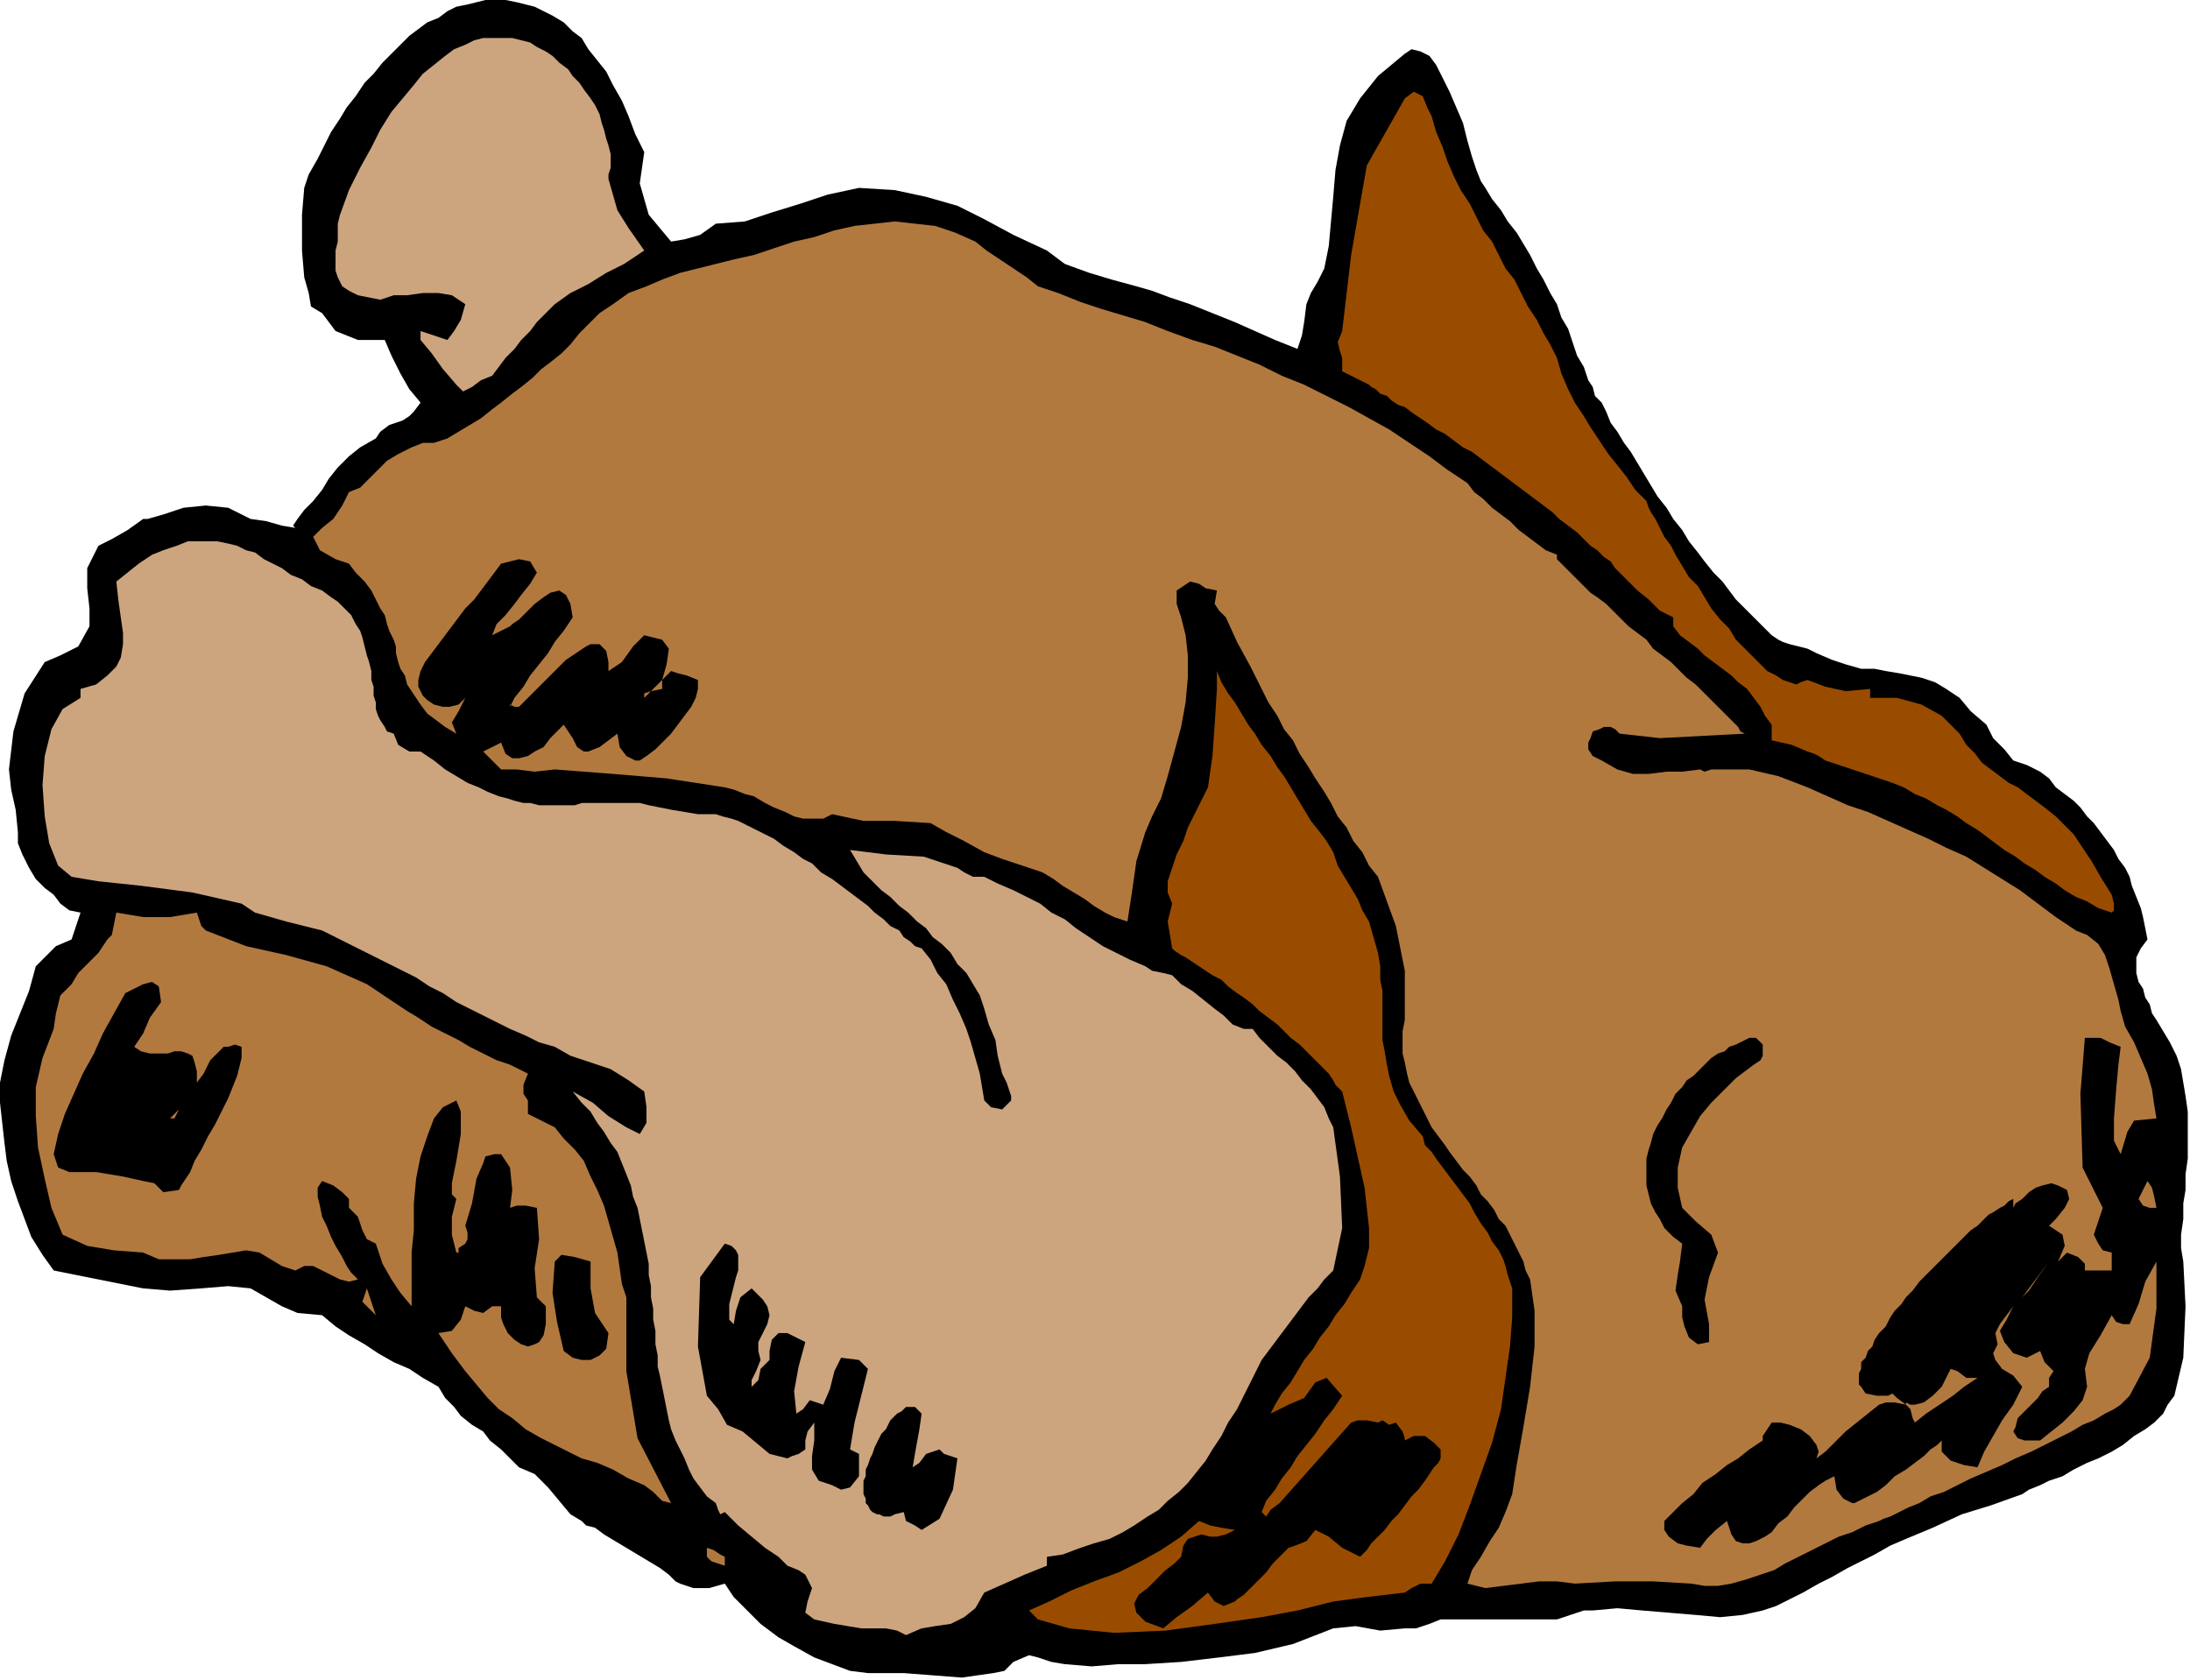 <?xml version="1.0" encoding="UTF-8" standalone="no"?>
<svg
   xmlns:dc="http://purl.org/dc/elements/1.1/"
   xmlns:cc="http://creativecommons.org/ns#"
   xmlns:rdf="http://www.w3.org/1999/02/22-rdf-syntax-ns#"
   xmlns:svg="http://www.w3.org/2000/svg"
   xmlns="http://www.w3.org/2000/svg"
   xmlns:sodipodi="http://sodipodi.sourceforge.net/DTD/sodipodi-0.dtd"
   xmlns:inkscape="http://www.inkscape.org/namespaces/inkscape"
   version="1.0"
   width="165.777mm"
   height="127.169mm"
   id="svg41"
   sodipodi:docname="OBSSG491.WMF">
  <sodipodi:namedview
     pagecolor="#ffffff"
     bordercolor="#666666"
     borderopacity="1"
     objecttolerance="10"
     gridtolerance="10"
     guidetolerance="10"
     inkscape:pageopacity="0"
     inkscape:pageshadow="2"
     inkscape:window-width="640"
     inkscape:window-height="480"
     id="namedview43" />
  <defs
     id="defs3">
    <pattern
       id="WMFhbasepattern"
       patternUnits="userSpaceOnUse"
       width="6"
       height="6"
       x="0"
       y="0" />
  </defs>
  <path
     style="fill:#000000;fill-rule:evenodd;fill-opacity:1;stroke:none;"
     d="  M 184.32,43.52   L 183.04,52.48   L 185.6,61.44   L 192,69.12   L 192,69.12   L 195.84,68.48   L 200.32,67.2   L 204.8,64   L 204.8,64   L 213.12,63.36   L 220.8,60.8   L 229.12,58.24   L 236.8,55.68   L 245.76,53.76   L 245.76,53.76   L 256,54.4   L 264.96,56.32   L 273.92,58.88   L 281.6,62.72   L 289.92,67.2   L 299.52,71.68   L 299.52,71.68   L 304.64,75.52   L 311.68,78.08   L 318.08,80   L 325.12,81.92   L 325.12,81.92   L 329.6,83.2   L 334.72,85.12   L 340.48,87.04   L 340.48,87.04   L 346.88,89.6   L 353.28,92.16   L 359.04,94.72   L 364.8,97.28   L 371.2,99.84   L 371.2,99.84   L 372.48,96   L 373.12,92.16   L 373.76,87.04   L 373.76,87.04   L 375.04,83.84   L 376.96,80.64   L 378.88,76.8   L 378.88,76.8   L 380.16,70.4   L 380.8,63.36   L 381.44,56.32   L 382.08,48.64   L 383.36,41.6   L 385.28,34.56   L 389.12,28.16   L 394.24,21.76   L 401.92,15.36   L 401.92,15.36   L 403.84,14.08   L 406.4,14.72   L 408.96,16   L 410.88,18.56   L 412.8,22.4   L 414.72,26.24   L 416.64,30.72   L 418.56,35.2   L 419.84,40.32   L 421.12,44.8   L 422.4,48.64   L 423.68,51.84   L 424.96,53.76   L 424.96,53.76   L 426.88,56.96   L 429.44,60.16   L 431.36,63.36   L 433.92,66.56   L 435.84,69.76   L 437.76,72.96   L 439.68,76.8   L 441.6,80   L 443.52,83.84   L 445.44,87.04   L 446.72,90.88   L 448.64,94.08   L 449.92,97.92   L 451.2,101.76   L 453.12,104.96   L 453.12,104.96   L 453.76,106.88   L 454.4,108.8   L 455.68,110.72   L 456.32,113.28   L 458.24,115.2   L 459.52,117.76   L 460.8,120.96   L 462.72,123.52   L 464.64,126.72   L 466.56,129.28   L 468.48,132.48   L 470.4,135.68   L 472.32,138.88   L 474.24,142.08   L 476.8,145.28   L 478.72,148.48   L 481.28,151.68   L 483.2,154.88   L 485.76,158.08   L 487.68,160.64   L 490.24,163.84   L 492.8,166.4   L 494.72,168.96   L 496.64,171.52   L 499.2,174.08   L 501.12,176   L 503.04,177.92   L 504.96,179.84   L 506.88,181.76   L 508.8,183.04   L 510.08,183.68   L 512,184.32   L 512,184.32   L 514.56,184.96   L 517.12,185.6   L 519.68,186.88   L 519.68,186.88   L 524.16,188.8   L 528,190.08   L 532.48,191.36   L 536.32,191.36   L 539.52,192   L 543.36,192.64   L 546.56,193.28   L 549.76,193.92   L 553.6,195.2   L 556.8,197.12   L 560.64,199.68   L 563.84,203.52   L 568.32,207.36   L 568.32,207.36   L 570.24,211.2   L 573.44,214.4   L 576,217.6   L 576,217.6   L 579.84,218.88   L 583.68,220.8   L 586.24,222.72   L 586.24,222.72   L 588.16,225.28   L 590.72,227.2   L 593.28,229.12   L 595.2,231.04   L 597.12,233.6   L 599.04,235.52   L 600.96,238.08   L 602.88,240.64   L 604.8,243.2   L 606.08,245.76   L 608,248.32   L 609.28,250.88   L 609.92,253.44   L 611.2,256.64   L 612.48,259.84   L 613.12,262.4   L 613.76,265.6   L 614.4,268.8   L 614.4,268.8   L 612.48,271.36   L 611.2,273.92   L 611.2,275.84   L 611.2,278.4   L 611.84,280.96   L 613.12,282.88   L 613.76,285.44   L 615.04,287.36   L 615.68,289.92   L 616.96,291.84   L 616.96,291.84   L 618.88,295.04   L 620.8,298.24   L 622.72,302.08   L 624,305.92   L 624.64,309.76   L 625.28,313.6   L 625.92,318.08   L 625.92,322.56   L 625.92,327.04   L 625.92,331.52   L 625.28,336   L 625.28,340.48   L 624.64,344.32   L 624.64,348.8   L 624,353.28   L 624,357.12   L 624.64,360.96   L 624.64,360.96   L 625.28,373.76   L 624.64,388.48   L 622.08,399.36   L 622.08,399.36   L 620.16,401.92   L 618.88,404.48   L 616.32,407.04   L 613.76,408.96   L 610.56,410.88   L 607.36,413.44   L 604.16,415.36   L 600.32,417.28   L 597.12,418.56   L 593.28,420.48   L 590.08,422.4   L 586.24,423.68   L 583.68,424.96   L 580.48,426.24   L 578.56,427.52   L 578.56,427.52   L 569.6,430.72   L 561.28,433.28   L 552.96,437.12   L 545.28,440.32   L 545.28,440.32   L 540.8,442.24   L 536.32,444.8   L 532.48,446.72   L 528.64,448.64   L 524.16,451.2   L 520.32,453.12   L 515.84,455.68   L 512,457.6   L 508.16,459.52   L 504.32,460.8   L 504.32,460.8   L 498.56,462.08   L 492.16,462.72   L 485.12,462.08   L 477.44,461.44   L 469.76,460.8   L 462.72,460.16   L 455.68,460.8   L 455.68,460.8   L 453.12,460.8   L 449.28,462.08   L 445.44,463.36   L 445.44,463.36   L 434.56,463.36   L 423.68,463.36   L 412.16,463.36   L 412.16,463.36   L 408.96,464.64   L 405.12,465.92   L 401.92,465.92   L 401.92,465.92   L 394.88,466.56   L 387.84,465.28   L 381.44,465.92   L 381.44,465.92   L 369.92,470.4   L 359.04,472.96   L 348.8,474.24   L 337.92,475.52   L 327.68,476.16   L 327.68,476.16   L 320,476.16   L 312.32,476.8   L 304.64,476.16   L 304.64,476.16   L 300.8,475.52   L 296.96,474.24   L 294.4,473.6   L 294.4,473.6   L 289.92,475.52   L 287.36,478.08   L 284.16,478.72   L 284.16,478.72   L 275.2,480   L 266.88,479.36   L 258.56,478.72   L 258.56,478.72   L 257.28,478.72   L 255.36,478.72   L 253.44,478.72   L 253.44,478.72   L 248.32,478.72   L 243.2,478.08   L 238.08,476.16   L 232.96,474.24   L 227.2,471.04   L 222.72,468.48   L 217.6,464.64   L 213.76,460.8   L 209.92,456.96   L 207.36,453.12   L 207.36,453.12   L 202.88,454.4   L 198.4,454.4   L 194.56,453.12   L 194.56,453.12   L 193.28,452.48   L 191.36,450.56   L 188.8,448.64   L 185.6,446.72   L 182.4,444.8   L 179.2,442.88   L 176,440.96   L 172.8,439.04   L 170.24,437.12   L 167.68,436.48   L 166.4,435.2   L 166.4,435.2   L 163.2,433.28   L 160,429.44   L 156.8,425.6   L 152.96,421.76   L 148.48,419.84   L 148.48,419.84   L 145.92,417.28   L 143.36,414.72   L 140.16,412.16   L 138.24,409.6   L 138.24,409.6   L 135.04,407.68   L 131.84,405.12   L 129.92,402.56   L 127.36,400   L 125.44,396.8   L 125.44,396.8   L 120.96,394.24   L 117.12,391.68   L 112.64,389.76   L 108.16,387.2   L 104.32,384.64   L 99.84,382.08   L 96,379.52   L 92.16,376.32   L 92.16,376.32   L 85.12,375.68   L 80.64,373.76   L 76.16,371.2   L 71.68,368.64   L 71.68,368.64   L 65.28,368   L 57.6,368.64   L 48.64,369.28   L 40.96,368.64   L 40.96,368.64   L 15.36,363.52   L 12.16,359.04   L 8.96,353.92   L 7.04,348.8   L 5.12,343.68   L 3.2,337.92   L 1.92,332.16   L 1.28,327.04   L 0.64,321.28   L 0,315.52   L 0,309.76   L 0,309.76   L 1.28,303.36   L 3.2,296.32   L 5.76,289.92   L 8.32,283.52   L 10.24,276.48   L 10.24,276.48   L 12.8,273.92   L 16,270.72   L 20.48,268.8   L 20.48,268.8   L 23.04,261.12   L 19.84,260.48   L 17.28,258.56   L 15.36,256   L 15.36,256   L 12.8,254.08   L 10.24,251.52   L 8.32,248.32   L 6.4,244.48   L 5.12,241.28   L 5.12,238.08   L 5.12,238.08   L 4.48,231.68   L 3.2,225.92   L 2.56,220.16   L 2.56,220.16   L 3.84,209.28   L 7.04,198.4   L 12.8,189.44   L 12.8,189.44   L 17.28,187.52   L 22.4,184.96   L 25.6,179.2   L 25.6,179.2   L 25.6,174.08   L 24.96,168.32   L 24.96,162.56   L 28.16,156.16   L 28.16,156.16   L 32,154.24   L 36.48,151.68   L 40.96,148.48   L 40.96,148.48   L 42.24,148.48   L 46.72,147.2   L 52.48,145.28   L 58.88,144.64   L 65.28,145.28   L 71.68,148.48   L 71.68,148.48   L 76.16,149.12   L 80.64,150.4   L 84.48,151.04   L 84.48,151.04   L 83.84,150.4   L 85.12,148.48   L 87.04,145.92   L 87.04,145.92   L 89.6,143.36   L 92.16,140.16   L 94.08,136.96   L 96.64,133.76   L 99.84,130.56   L 103.04,128   L 107.52,125.44   L 107.52,125.44   L 108.8,123.52   L 111.36,121.6   L 115.2,120.32   L 115.2,120.32   L 117.12,119.04   L 118.4,117.76   L 120.32,115.2   L 120.32,115.2   L 117.12,111.36   L 114.56,106.88   L 112,101.76   L 110.08,97.28   L 110.08,97.28   L 102.4,97.28   L 96,94.72   L 92.16,89.6   L 92.16,89.6   L 88.96,87.68   L 88.32,83.84   L 87.04,79.36   L 87.04,79.36   L 86.4,71.68   L 86.4,61.44   L 87.04,53.76   L 87.04,53.76   L 88.32,49.92   L 90.88,45.44   L 92.8,41.6   L 94.72,37.76   L 97.28,33.92   L 99.2,30.72   L 101.76,27.52   L 104.32,23.68   L 106.88,21.12   L 109.44,17.92   L 112,15.36   L 114.56,12.8   L 117.12,10.24   L 119.68,8.32   L 122.24,6.4   L 125.44,5.12   L 128,3.2   L 130.56,1.92   L 133.76,1.28   L 136.32,0.64   L 138.88,0   L 142.08,0   L 144.64,0   L 147.84,0.64   L 150.4,1.28   L 152.96,1.92   L 155.52,3.2   L 158.08,4.48   L 161.28,6.4   L 163.84,8.96   L 166.4,10.88   L 168.32,14.08   L 170.88,17.28   L 173.44,20.48   L 175.36,24.32   L 177.92,28.8   L 179.84,33.28   L 181.76,38.4   L 184.32,43.52  z "
     id="path5" />
  <path
     style="fill:#cca57f;fill-rule:evenodd;fill-opacity:1;stroke:none;"
     d="  M 174.08,51.2   L 176.64,60.16   L 179.84,65.28   L 184.32,71.68   L 184.32,71.68   L 178.56,75.52   L 173.44,78.08   L 168.32,81.28   L 163.2,83.84   L 158.72,87.04   L 158.72,87.04   L 156.16,89.6   L 153.6,92.16   L 151.68,94.72   L 149.12,97.28   L 147.2,99.84   L 144.64,102.4   L 142.72,104.96   L 140.8,107.52   L 140.8,107.52   L 137.6,108.8   L 135.04,110.72   L 132.48,112   L 130.56,110.08   L 130.56,110.08   L 126.72,105.6   L 123.52,101.12   L 120.32,97.28   L 120.32,97.28   L 120.32,94.72   L 128,97.28   L 129.92,94.72   L 131.84,91.52   L 133.12,87.04   L 133.12,87.04   L 129.28,84.48   L 125.44,83.84   L 120.96,83.84   L 116.48,84.48   L 112.64,84.48   L 112.64,84.48   L 108.8,85.76   L 105.6,85.12   L 102.4,84.48   L 102.4,84.48   L 99.84,83.2   L 97.92,81.92   L 96.64,79.36   L 96,77.44   L 96,74.88   L 96,71.68   L 96.64,69.12   L 96.64,66.56   L 96.64,64   L 97.28,61.44   L 97.28,61.44   L 99.84,54.4   L 103.04,48   L 106.24,42.24   L 108.8,37.12   L 112,32   L 115.2,28.16   L 118.4,24.32   L 120.96,21.12   L 124.16,18.56   L 127.36,16   L 129.92,14.08   L 133.12,12.8   L 135.68,11.52   L 138.24,10.88   L 141.44,10.88   L 144,10.88   L 146.56,10.88   L 149.12,11.52   L 151.68,12.16   L 153.6,13.44   L 156.16,14.72   L 158.08,16   L 160,17.92   L 162.56,19.84   L 163.84,21.76   L 165.76,23.68   L 167.04,25.6   L 168.96,28.16   L 170.24,30.08   L 171.52,32.64   L 172.16,35.2   L 172.8,37.12   L 173.44,39.68   L 174.08,41.6   L 174.72,44.16   L 174.72,46.08   L 174.72,48   L 174.08,49.92   L 174.08,51.2  z "
     id="path7" />
  <path
     style="fill:#994c00;fill-rule:evenodd;fill-opacity:1;stroke:none;"
     d="  M 517.12,194.56   L 522.24,196.48   L 528,197.76   L 535.04,197.12   L 535.04,197.12   L 535.04,199.68   L 542.72,199.68   L 549.76,201.6   L 555.52,204.8   L 560.64,209.92   L 560.64,209.92   L 562.56,213.12   L 565.12,215.68   L 567.04,218.24   L 569.6,220.16   L 572.16,222.08   L 574.72,224   L 577.28,225.28   L 579.84,227.2   L 582.4,229.12   L 584.96,231.04   L 588.16,233.6   L 590.72,236.16   L 593.28,238.72   L 595.84,242.56   L 598.4,246.4   L 600.96,250.88   L 604.16,256   L 604.16,256   L 604.8,258.56   L 604.8,260.48   L 604.16,261.12   L 604.16,261.12   L 600.32,259.84   L 597.12,257.92   L 593.92,256.64   L 590.72,254.72   L 588.16,252.8   L 584.96,250.88   L 582.4,248.96   L 579.2,247.04   L 576.64,245.12   L 573.44,243.2   L 570.88,241.28   L 568.32,239.36   L 565.76,237.44   L 562.56,235.52   L 560,233.6   L 556.8,231.68   L 554.24,230.4   L 551.04,228.48   L 547.84,227.2   L 544.64,225.28   L 541.44,224   L 537.6,222.72   L 533.76,221.44   L 529.92,220.16   L 526.08,218.88   L 522.24,217.6   L 522.24,217.6   L 520.32,216.32   L 519.04,215.68   L 517.12,215.04   L 517.12,215.04   L 512.64,213.12   L 506.88,211.84   L 506.88,207.36   L 506.88,207.36   L 504.96,204.8   L 503.68,202.24   L 501.76,199.68   L 499.84,197.12   L 497.28,195.2   L 495.36,193.28   L 492.8,191.36   L 490.24,189.44   L 487.68,187.52   L 485.76,185.6   L 483.2,183.68   L 480.64,181.76   L 478.72,179.2   L 478.72,179.2   L 478.72,176.64   L 474.88,174.72   L 471.68,171.52   L 468.48,168.96   L 468.48,168.96   L 467.84,168.32   L 467.2,167.68   L 465.92,166.4   L 464.64,165.12   L 463.36,163.84   L 462.08,162.56   L 460.8,160.64   L 458.88,159.36   L 456.96,157.44   L 455.04,156.16   L 453.12,154.24   L 451.2,152.32   L 448.64,150.4   L 446.08,148.48   L 444.16,146.56   L 441.6,144.64   L 439.04,142.72   L 436.48,140.8   L 433.92,138.88   L 431.36,136.96   L 428.8,135.04   L 426.24,133.12   L 423.68,131.2   L 421.12,129.28   L 418.56,128   L 416,126.08   L 413.44,124.16   L 410.88,122.88   L 408.32,120.96   L 406.4,119.68   L 404.48,118.4   L 401.92,116.48   L 400,115.84   L 398.08,114.56   L 396.8,113.28   L 394.88,112.64   L 393.6,111.36   L 392.32,110.72   L 391.68,110.08   L 391.68,110.08   L 387.84,108.16   L 384,106.24   L 384,102.4   L 384,102.4   L 383.36,100.48   L 382.72,97.92   L 384,94.72   L 384,94.72   L 386.56,72.96   L 391.04,47.36   L 401.92,28.16   L 401.92,28.16   L 404.48,26.24   L 407.04,27.52   L 408.32,30.72   L 409.6,33.28   L 409.6,33.28   L 410.88,37.76   L 412.8,42.24   L 414.08,46.08   L 416,50.56   L 417.92,54.4   L 420.48,58.24   L 422.4,62.08   L 424.32,65.92   L 426.88,69.12   L 428.8,72.96   L 430.72,76.8   L 433.28,80   L 435.2,83.84   L 437.12,87.68   L 439.68,91.52   L 441.6,95.36   L 443.52,98.56   L 445.44,102.4   L 445.44,102.4   L 446.72,106.88   L 448.64,111.36   L 450.56,115.2   L 453.12,119.04   L 455.04,122.24   L 457.6,126.08   L 460.16,129.92   L 462.72,133.12   L 465.28,136.32   L 467.84,140.16   L 471.04,143.36   L 471.04,143.36   L 471.68,145.28   L 472.32,146.56   L 473.6,148.48   L 474.88,151.04   L 476.16,153.6   L 478.08,156.16   L 479.36,158.72   L 481.28,161.92   L 483.2,165.12   L 485.76,167.68   L 487.68,170.88   L 489.6,174.08   L 492.16,177.28   L 494.72,179.84   L 496.64,183.04   L 499.2,185.6   L 501.12,187.52   L 503.68,190.08   L 505.6,192   L 508.16,193.28   L 510.08,194.56   L 512,195.2   L 513.92,195.84   L 515.2,195.2   L 517.12,194.56  z "
     id="path9" />
  <path
     style="fill:#b2793f;fill-rule:evenodd;fill-opacity:1;stroke:none;"
     d="  M 296.96,81.92   L 302.72,83.84   L 309.12,86.4   L 314.88,88.32   L 321.28,90.24   L 327.68,92.16   L 334.08,94.72   L 341.12,97.28   L 347.52,99.2   L 353.92,101.76   L 360.32,104.32   L 366.72,107.52   L 373.12,110.08   L 379.52,113.28   L 385.92,116.48   L 391.68,119.68   L 397.44,122.88   L 403.2,126.72   L 408.96,130.56   L 414.08,134.4   L 419.84,138.24   L 419.84,138.24   L 421.76,140.8   L 424.32,142.72   L 426.88,145.28   L 429.44,147.2   L 432,149.12   L 434.56,151.68   L 437.12,153.6   L 439.68,155.52   L 442.24,157.44   L 445.44,158.72   L 445.44,158.72   L 445.44,160   L 446.08,160.64   L 447.36,161.92   L 448.64,163.2   L 449.92,164.48   L 451.2,165.76   L 453.12,167.68   L 455.04,169.6   L 456.96,170.88   L 459.52,172.8   L 461.44,174.72   L 464,177.28   L 465.92,179.2   L 468.48,181.12   L 471.04,183.04   L 472.96,185.6   L 475.52,187.52   L 478.08,189.44   L 480.64,192   L 482.56,193.92   L 485.12,195.84   L 487.04,197.76   L 488.96,199.68   L 490.88,201.6   L 492.8,203.52   L 494.08,204.8   L 496,206.72   L 497.28,208   L 497.92,209.28   L 499.2,209.92   L 499.2,209.92   L 487.04,210.56   L 474.88,211.2   L 463.36,209.92   L 463.36,209.92   L 462.08,208.64   L 460.8,208   L 458.88,208   L 457.6,208.64   L 455.68,209.28   L 455.04,211.2   L 454.4,212.48   L 454.4,214.4   L 455.68,216.32   L 458.24,217.6   L 458.24,217.6   L 462.72,220.16   L 467.2,221.44   L 471.68,221.44   L 476.8,220.8   L 481.28,220.8   L 486.4,220.16   L 486.4,220.16   L 487.68,220.8   L 489.6,220.16   L 491.52,220.16   L 491.52,220.16   L 500.48,220.16   L 508.8,222.08   L 517.12,225.28   L 517.12,225.28   L 522.88,227.84   L 528.64,230.4   L 534.4,232.32   L 540.16,234.88   L 545.92,237.44   L 551.68,240   L 556.8,242.56   L 562.56,245.12   L 567.68,248.32   L 572.8,251.52   L 577.92,254.72   L 583.04,258.56   L 588.16,262.4   L 593.92,266.24   L 593.92,266.24   L 597.12,267.52   L 600.32,270.08   L 602.24,273.28   L 603.52,277.12   L 604.8,281.6   L 606.08,286.08   L 606.72,289.28   L 606.72,289.28   L 608,293.76   L 610.56,298.24   L 612.48,302.72   L 614.4,307.2   L 615.68,311.68   L 616.32,316.16   L 616.96,320   L 616.96,320   L 610.56,320.64   L 608.64,323.84   L 606.72,330.24   L 606.72,330.24   L 604.8,326.4   L 604.8,320   L 605.44,311.68   L 606.08,304.64   L 606.72,299.52   L 606.72,299.52   L 603.52,298.24   L 600.96,296.96   L 599.04,296.96   L 599.04,296.96   L 596.48,296.96   L 595.2,312.96   L 595.84,334.08   L 601.6,345.6   L 601.6,345.6   L 599.04,353.28   L 600.32,355.84   L 601.6,357.76   L 604.16,358.4   L 604.16,358.4   L 604.16,363.52   L 596.48,363.52   L 596.48,361.6   L 594.56,359.68   L 591.36,358.4   L 591.36,358.4   L 588.8,360.96   L 590.72,356.48   L 590.08,353.28   L 586.24,350.72   L 586.24,350.72   L 588.16,348.8   L 590.72,345.6   L 592,343.04   L 591.36,340.48   L 591.36,340.48   L 588.8,339.2   L 586.88,338.56   L 584.32,339.2   L 582.4,339.84   L 580.48,341.12   L 578.56,343.04   L 576.64,344.32   L 576,345.6   L 576,345.6   L 576,343.04   L 574.72,343.68   L 573.44,344.96   L 572.16,345.6   L 570.24,346.88   L 568.96,347.52   L 567.68,348.8   L 565.76,350.72   L 563.84,352   L 561.92,353.92   L 560.64,355.2   L 558.72,357.12   L 556.8,359.04   L 554.88,360.96   L 552.96,362.88   L 551.04,364.8   L 549.12,366.72   L 547.2,369.28   L 545.28,371.2   L 544,373.12   L 542.08,375.04   L 540.8,376.96   L 539.52,379.52   L 537.6,381.44   L 536.32,383.36   L 535.68,385.28   L 534.4,386.56   L 533.76,388.48   L 532.48,389.76   L 532.48,391.68   L 531.84,392.96   L 531.84,394.24   L 531.84,395.52   L 531.84,396.16   L 532.48,396.8   L 532.48,396.8   L 533.76,398.72   L 536.96,399.36   L 540.16,399.36   L 540.16,399.36   L 541.44,398.72   L 542.72,400   L 545.28,401.92   L 545.28,401.92   L 542.08,401.28   L 539.52,401.28   L 537.6,401.92   L 537.6,401.92   L 534.4,404.48   L 531.2,407.04   L 528,409.6   L 525.44,412.16   L 522.24,415.36   L 519.68,417.28   L 519.68,417.28   L 520.32,415.36   L 519.68,413.44   L 517.76,410.88   L 515.2,408.96   L 512,407.68   L 509.44,407.04   L 506.88,407.04   L 506.88,407.04   L 505.6,408.96   L 504.32,410.88   L 504.32,412.16   L 504.32,412.16   L 500.48,414.72   L 497.28,417.28   L 494.08,419.2   L 490.88,421.76   L 487.04,424.32   L 484.48,427.52   L 481.28,430.08   L 478.72,432.64   L 478.72,432.64   L 476.16,435.2   L 476.16,437.76   L 477.44,439.68   L 480,441.6   L 482.56,442.24   L 486.4,442.88   L 486.4,442.88   L 488.32,440.32   L 490.88,437.76   L 494.08,435.2   L 494.08,435.2   L 495.36,439.04   L 496.64,440.96   L 498.56,441.6   L 500.48,441.6   L 502.4,440.96   L 504.96,439.68   L 506.88,438.4   L 508.8,435.84   L 511.36,433.92   L 513.28,431.36   L 515.84,428.8   L 517.76,426.88   L 520.32,424.96   L 522.24,423.68   L 524.8,422.4   L 524.8,422.4   L 525.44,426.24   L 527.36,428.8   L 529.92,430.08   L 529.92,430.08   L 530.56,430.08   L 531.84,429.44   L 534.4,428.16   L 536.96,426.88   L 539.52,424.96   L 542.08,422.4   L 545.28,420.48   L 547.84,418.56   L 550.4,416.64   L 552.32,414.72   L 554.24,413.44   L 555.52,412.16   L 555.52,412.16   L 555.52,415.36   L 558.08,417.92   L 561.92,419.2   L 565.76,419.84   L 565.76,419.84   L 567.68,415.36   L 570.24,410.88   L 572.8,406.4   L 576,401.92   L 578.56,396.8   L 578.56,396.8   L 576,393.6   L 572.8,391.68   L 570.88,389.12   L 570.88,389.12   L 570.24,387.2   L 571.52,384.64   L 570.88,381.44   L 570.88,381.44   L 572.16,378.88   L 574.08,376.32   L 576,373.76   L 576,373.76   L 574.08,377.6   L 572.16,380.8   L 573.44,384   L 573.44,384   L 576,387.2   L 579.84,388.48   L 583.68,386.56   L 583.68,386.56   L 584.96,389.76   L 587.52,392.32   L 586.24,394.24   L 586.24,394.24   L 586.24,396.8   L 584.32,398.08   L 583.04,400   L 581.12,401.92   L 579.2,403.84   L 577.28,405.76   L 576.64,408.32   L 576,409.6   L 577.28,411.52   L 579.2,412.16   L 583.68,412.16   L 583.68,412.16   L 586.88,409.6   L 590.08,407.04   L 593.28,403.84   L 595.84,400.64   L 597.12,396.8   L 596.48,391.68   L 596.48,391.68   L 597.76,387.2   L 600.96,382.08   L 604.16,376.32   L 604.16,376.32   L 605.44,378.24   L 607.36,378.88   L 609.28,378.88   L 609.28,378.88   L 611.84,373.12   L 613.76,366.72   L 616.96,360.96   L 616.96,360.96   L 616.96,374.4   L 615.04,388.48   L 609.28,399.36   L 609.28,399.36   L 608,400.64   L 606.72,401.92   L 604.8,403.2   L 602.24,404.48   L 599.04,406.4   L 595.84,407.68   L 592.64,409.6   L 588.8,411.52   L 584.96,413.44   L 581.12,415.36   L 576.64,417.28   L 572.8,419.2   L 568.32,421.12   L 563.84,423.04   L 560,424.96   L 556.16,426.88   L 552.32,428.16   L 549.12,430.08   L 545.92,431.36   L 543.36,432.64   L 540.8,433.92   L 538.88,434.56   L 537.6,435.2   L 537.6,435.2   L 533.76,436.48   L 529.92,438.4   L 526.08,439.68   L 522.24,441.6   L 518.4,443.52   L 514.56,445.44   L 510.72,447.36   L 507.52,449.28   L 503.68,450.56   L 499.84,451.84   L 495.36,453.12   L 491.52,453.76   L 487.68,453.76   L 483.84,453.12   L 483.84,453.12   L 472.96,452.48   L 462.08,452.48   L 450.56,453.12   L 450.56,453.12   L 450.56,453.12   L 445.44,452.48   L 440.32,452.48   L 435.2,453.12   L 430.08,453.76   L 424.96,454.4   L 419.84,453.12   L 419.84,453.12   L 421.12,449.28   L 423.68,445.44   L 426.24,440.96   L 428.8,437.12   L 430.72,432.64   L 432.64,427.52   L 432.64,427.52   L 433.92,419.2   L 435.84,408.32   L 437.76,396.8   L 439.04,385.28   L 439.04,375.04   L 437.76,366.08   L 437.76,366.08   L 436.48,363.52   L 435.84,360.96   L 434.56,358.4   L 433.28,355.84   L 432,353.28   L 430.72,350.72   L 428.8,348.8   L 427.52,346.24   L 425.6,343.68   L 423.68,341.76   L 422.4,339.2   L 420.48,336.64   L 418.56,334.72   L 416.64,332.16   L 414.72,329.6   L 413.44,327.68   L 411.52,325.12   L 409.6,322.56   L 408.32,320   L 407.04,317.44   L 405.76,314.88   L 404.48,312.32   L 403.2,309.76   L 402.56,307.2   L 401.92,304   L 401.28,301.44   L 401.28,298.24   L 401.28,295.04   L 401.92,291.84   L 401.92,291.84   L 401.92,277.76   L 399.36,264.96   L 394.24,250.88   L 394.24,250.88   L 391.68,247.68   L 389.76,243.84   L 387.2,240.64   L 385.28,236.8   L 382.72,233.6   L 380.8,229.76   L 378.88,226.56   L 376.32,222.72   L 374.4,219.52   L 371.84,215.68   L 369.92,211.84   L 367.36,208.64   L 365.44,204.8   L 362.88,200.96   L 360.96,197.12   L 360.96,197.12   L 357.76,190.72   L 353.92,183.68   L 350.72,176.64   L 350.72,176.64   L 348.8,174.72   L 347.52,172.8   L 348.16,168.96   L 348.16,168.96   L 344.96,168.32   L 343.04,167.04   L 340.48,166.4   L 340.48,166.4   L 336.64,168.96   L 336.64,172.8   L 337.92,176.64   L 337.92,176.64   L 339.2,181.76   L 339.84,187.52   L 339.84,193.92   L 339.2,200.96   L 337.92,208   L 336,215.04   L 334.08,222.08   L 332.16,228.48   L 329.6,233.6   L 327.68,238.08   L 327.68,238.08   L 325.12,246.4   L 323.84,255.36   L 322.56,263.68   L 322.56,263.68   L 318.72,262.4   L 316.16,261.12   L 312.96,259.2   L 310.4,257.28   L 307.2,255.36   L 304,253.44   L 301.44,251.52   L 298.24,249.6   L 294.4,248.32   L 290.56,247.04   L 286.72,245.76   L 286.72,245.76   L 281.6,243.84   L 275.84,240.64   L 270.72,238.08   L 266.24,235.52   L 266.24,235.52   L 256,234.88   L 247.04,234.88   L 238.08,232.96   L 238.08,232.96   L 235.52,234.24   L 232.96,234.24   L 229.76,234.24   L 227.2,233.6   L 224.64,232.32   L 221.44,231.04   L 218.88,229.76   L 215.68,227.84   L 213.12,227.2   L 209.92,225.92   L 207.36,225.28   L 207.36,225.28   L 190.72,222.72   L 175.36,221.44   L 158.72,220.16   L 158.72,220.16   L 152.96,220.8   L 147.84,220.16   L 143.36,220.16   L 143.36,220.16   L 138.24,215.04   L 143.36,212.48   L 144.64,215.68   L 146.56,216.96   L 148.48,216.96   L 151.04,216.32   L 152.96,215.04   L 155.52,213.76   L 157.44,211.2   L 159.36,209.28   L 161.28,207.36   L 161.28,207.36   L 163.84,211.2   L 165.12,213.76   L 167.04,215.04   L 168.32,215.04   L 171.52,213.76   L 176.64,209.92   L 176.64,209.92   L 177.28,213.76   L 179.2,216.32   L 181.76,217.6   L 181.76,217.6   L 183.04,217.6   L 184.96,216.32   L 187.52,214.4   L 189.44,212.48   L 192,209.92   L 193.92,207.36   L 195.84,204.8   L 197.76,202.24   L 199.04,199.68   L 199.68,197.12   L 199.68,194.56   L 199.68,194.56   L 196.48,193.28   L 193.92,192.64   L 192,192   L 192,192   L 184.32,199.68   L 184.32,198.4   L 186.24,197.76   L 189.44,197.12   L 189.44,197.12   L 189.44,194.56   L 190.72,190.08   L 191.36,185.6   L 189.44,183.04   L 184.32,181.76   L 184.32,181.76   L 181.12,184.96   L 177.92,189.44   L 174.08,192   L 174.08,192   L 174.08,189.44   L 173.44,186.24   L 171.52,184.32   L 171.52,184.32   L 170.24,184.32   L 168.96,184.32   L 167.68,184.96   L 165.76,186.24   L 163.84,187.52   L 161.92,188.8   L 160,190.72   L 158.08,192.64   L 156.16,194.56   L 154.24,196.48   L 152.32,198.4   L 151.04,199.68   L 149.76,200.96   L 148.48,202.24   L 148.48,202.24   L 148.48,202.24   L 147.2,202.24   L 145.92,201.6   L 145.92,202.24   L 145.92,202.24   L 147.2,199.68   L 149.76,196.48   L 151.68,193.28   L 154.24,190.08   L 156.8,186.88   L 158.72,183.68   L 161.28,180.48   L 163.84,176.64   L 163.84,176.64   L 163.2,172.8   L 161.92,170.24   L 160,168.96   L 157.44,169.6   L 155.52,170.88   L 152.96,172.8   L 150.4,175.36   L 148.48,177.28   L 146.56,178.56   L 145.92,179.2   L 145.92,179.2   L 140.8,181.76   L 142.08,178.56   L 144.64,176   L 147.2,172.8   L 149.12,170.24   L 151.68,167.04   L 153.6,163.84   L 153.6,163.84   L 151.68,160.64   L 148.48,160   L 143.36,161.28   L 143.36,161.28   L 141.44,163.84   L 139.52,166.4   L 137.6,168.96   L 135.68,171.52   L 133.12,174.08   L 131.2,176.64   L 129.28,179.2   L 127.36,181.76   L 125.44,184.32   L 123.52,186.88   L 121.6,189.44   L 120.32,192   L 120.32,192   L 119.68,194.56   L 119.68,196.48   L 120.96,199.04   L 122.24,200.32   L 124.16,201.6   L 126.72,202.24   L 128.64,202.24   L 131.2,201.6   L 133.12,199.68   L 133.12,199.68   L 131.2,203.52   L 129.28,206.72   L 130.56,209.92   L 130.56,209.92   L 127.36,208   L 124.8,206.08   L 122.24,204.16   L 120.32,201.6   L 119.04,199.68   L 117.76,197.76   L 116.48,195.84   L 115.84,193.28   L 114.56,191.36   L 113.92,189.44   L 113.28,186.88   L 113.28,184.96   L 112.64,183.04   L 111.36,180.48   L 110.72,178.56   L 110.08,176   L 108.8,174.08   L 107.52,171.52   L 106.24,168.96   L 104.32,166.4   L 101.76,163.84   L 99.84,161.28   L 99.84,161.28   L 96,160   L 91.52,157.44   L 89.6,153.6   L 89.6,153.6   L 92.16,151.04   L 95.36,148.48   L 97.92,144.64   L 99.84,140.8   L 99.84,140.8   L 103.04,139.52   L 105.6,136.96   L 108.16,134.4   L 110.72,131.84   L 113.92,129.92   L 117.76,128   L 117.76,128   L 117.76,128   L 120.96,126.72   L 124.16,126.72   L 128,125.44   L 128,125.44   L 131.2,123.52   L 134.4,121.6   L 137.6,119.68   L 140.8,117.12   L 143.36,115.2   L 146.56,112.64   L 149.12,110.72   L 152.32,108.16   L 154.88,105.6   L 157.44,103.68   L 160.64,101.12   L 163.2,98.56   L 165.76,95.36   L 168.32,92.8   L 171.52,89.6   L 171.52,89.6   L 175.36,87.04   L 179.84,83.84   L 184.96,81.92   L 189.44,80   L 194.56,78.08   L 199.68,76.8   L 204.8,75.52   L 209.92,74.24   L 209.92,74.24   L 215.68,72.96   L 221.44,71.04   L 227.2,69.12   L 232.96,67.84   L 238.72,65.92   L 244.48,64.64   L 250.24,64   L 256,63.36   L 261.76,64   L 267.52,64.64   L 273.28,66.56   L 279.04,69.12   L 279.04,69.12   L 282.24,71.68   L 286.08,74.24   L 289.92,76.8   L 293.76,79.36   L 296.96,81.92  z "
     id="path11" />
  <path
     style="fill:#cca57f;fill-rule:evenodd;fill-opacity:1;stroke:none;"
     d="  M 120.32,215.04   L 124.16,217.6   L 127.36,220.16   L 130.56,222.08   L 133.76,224   L 136.96,225.28   L 139.52,226.56   L 142.72,227.84   L 145.28,228.48   L 147.2,229.12   L 149.76,229.76   L 151.68,229.76   L 154.24,230.4   L 156.16,230.4   L 158.08,230.4   L 160,230.4   L 161.92,230.4   L 164.48,230.4   L 166.4,229.76   L 168.32,229.76   L 170.24,229.76   L 172.8,229.76   L 175.36,229.76   L 177.28,229.76   L 179.84,229.76   L 183.04,229.76   L 185.6,230.4   L 188.8,231.04   L 192,231.68   L 195.84,232.32   L 199.68,232.96   L 199.68,232.96   L 200.96,232.96   L 202.88,232.96   L 204.8,232.96   L 206.72,233.6   L 209.28,234.24   L 211.2,234.88   L 213.76,236.16   L 216.32,237.44   L 218.88,238.72   L 221.44,240   L 224,241.92   L 227.2,243.84   L 229.76,245.76   L 232.32,247.04   L 234.88,249.6   L 238.08,251.52   L 240.64,253.44   L 243.2,255.36   L 245.76,257.28   L 248.32,259.2   L 250.24,261.12   L 252.8,263.04   L 254.72,264.96   L 257.28,266.24   L 258.56,268.16   L 260.48,269.44   L 261.76,270.72   L 263.68,271.36   L 263.68,271.36   L 266.24,274.56   L 268.16,278.4   L 270.72,281.6   L 272.64,286.08   L 274.56,289.92   L 276.48,294.4   L 277.76,298.24   L 279.04,302.72   L 280.32,307.2   L 280.96,311.04   L 281.6,314.88   L 281.6,314.88   L 283.52,316.8   L 286.72,317.44   L 289.28,314.88   L 289.28,314.88   L 289.28,313.6   L 288,309.76   L 286.72,307.2   L 286.72,307.2   L 285.44,302.08   L 284.8,297.6   L 282.88,293.12   L 281.6,288.64   L 280.32,284.8   L 278.4,281.6   L 276.48,278.4   L 273.92,275.84   L 272,272.64   L 269.44,270.08   L 266.88,268.16   L 264.96,265.6   L 262.4,263.68   L 259.84,261.12   L 257.28,259.2   L 254.72,256.64   L 252.16,254.72   L 249.6,252.16   L 247.04,249.6   L 245.12,246.4   L 243.2,243.2   L 243.2,243.2   L 253.44,244.48   L 264.32,245.12   L 273.92,248.32   L 273.92,248.32   L 275.84,249.6   L 278.4,250.88   L 281.6,250.88   L 281.6,250.88   L 285.44,252.8   L 289.92,254.72   L 293.76,256.64   L 297.6,258.56   L 300.8,261.12   L 304.64,263.04   L 307.84,265.6   L 311.68,268.16   L 315.52,270.72   L 319.36,272.64   L 323.2,274.56   L 327.68,276.48   L 327.68,276.48   L 329.6,277.76   L 332.8,278.4   L 335.36,279.04   L 335.36,279.04   L 337.92,281.6   L 341.12,283.52   L 344.32,286.08   L 347.52,288.64   L 350.08,290.56   L 352.64,293.12   L 355.84,294.4   L 355.84,294.4   L 358.4,294.4   L 360.32,296.96   L 362.88,299.52   L 365.44,302.08   L 368,304   L 370.56,306.56   L 372.48,309.12   L 375.04,311.68   L 376.96,314.24   L 378.88,316.8   L 380.16,320   L 381.44,322.56   L 381.44,322.56   L 383.36,336.64   L 384,351.36   L 381.44,363.52   L 381.44,363.52   L 378.88,366.08   L 376.96,368.64   L 374.4,371.2   L 372.48,373.76   L 370.56,376.32   L 368.64,378.88   L 366.72,381.44   L 364.8,384   L 362.88,386.56   L 360.96,389.12   L 359.68,391.68   L 358.4,394.24   L 358.4,394.24   L 355.84,399.36   L 353.92,403.2   L 351.36,407.04   L 349.44,410.88   L 346.88,414.72   L 344.96,417.92   L 342.4,421.12   L 339.84,424.32   L 337.28,426.88   L 334.08,429.44   L 331.52,432   L 328.32,433.92   L 324.48,436.48   L 321.28,438.4   L 317.44,440.32   L 312.96,441.6   L 309.12,442.88   L 304,444.8   L 299.52,445.44   L 299.52,445.44   L 299.52,448   L 293.12,450.56   L 287.36,453.12   L 281.6,455.68   L 281.6,455.68   L 279.04,460.16   L 275.84,462.72   L 272,464.64   L 267.52,465.28   L 263.68,465.92   L 263.68,465.92   L 259.2,467.84   L 256.64,466.56   L 253.44,465.92   L 253.44,465.92   L 253.44,465.92   L 246.4,465.92   L 238.72,464.64   L 232.96,463.36   L 232.96,463.36   L 230.4,461.44   L 231.04,458.24   L 232.32,454.4   L 230.4,450.56   L 230.4,450.56   L 228.48,449.28   L 225.28,448   L 222.72,445.44   L 222.72,445.44   L 218.88,442.88   L 215.04,439.68   L 211.2,436.48   L 207.36,432.64   L 207.36,432.64   L 206.08,433.28   L 205.44,432   L 204.8,430.08   L 204.8,430.08   L 202.24,428.16   L 200.32,425.6   L 198.4,423.04   L 197.12,420.48   L 195.84,417.28   L 194.56,414.72   L 193.28,412.16   L 192,408.96   L 191.36,406.4   L 190.72,403.2   L 190.08,400   L 189.44,396.8   L 188.8,393.6   L 188.16,391.04   L 188.16,387.84   L 187.52,384.64   L 187.52,380.8   L 186.88,377.6   L 186.88,374.4   L 186.24,371.2   L 186.24,368   L 185.6,364.8   L 185.6,361.6   L 184.96,358.4   L 184.32,355.2   L 183.68,352   L 183.04,348.8   L 182.4,345.6   L 181.12,342.4   L 180.48,339.2   L 179.2,336   L 177.92,332.8   L 176.64,329.6   L 174.72,327.04   L 172.8,323.84   L 170.88,321.28   L 168.96,318.08   L 166.4,315.52   L 163.84,312.32   L 163.84,312.32   L 169.6,315.52   L 174.08,319.36   L 179.2,322.56   L 179.2,322.56   L 183.04,324.48   L 184.96,321.28   L 184.96,316.8   L 184.32,312.32   L 184.32,312.32   L 179.84,309.12   L 174.72,305.92   L 168.96,304   L 163.2,302.08   L 158.72,299.52   L 158.72,299.52   L 154.24,298.24   L 150.4,296.32   L 145.92,294.4   L 142.08,292.48   L 138.24,290.56   L 134.4,288.64   L 130.56,286.72   L 126.72,284.16   L 122.88,282.24   L 119.04,279.68   L 115.2,277.76   L 111.36,275.84   L 107.52,273.92   L 103.68,272   L 99.84,270.08   L 96,268.16   L 92.16,266.24   L 92.16,266.24   L 81.92,263.68   L 72.96,261.12   L 69.12,258.56   L 69.12,258.56   L 55.04,255.36   L 40.32,253.44   L 28.16,252.16   L 20.48,250.88   L 20.48,250.88   L 16.64,247.68   L 14.08,241.28   L 12.8,233.6   L 12.16,224.64   L 12.8,216.32   L 14.72,208.64   L 17.92,202.88   L 23.04,199.68   L 23.04,199.68   L 23.04,197.12   L 27.52,195.84   L 30.72,193.28   L 33.28,190.72   L 34.56,188.16   L 35.2,184.32   L 35.2,181.12   L 34.56,176.64   L 33.92,172.16   L 33.28,166.4   L 33.28,166.4   L 36.48,163.84   L 39.68,161.28   L 43.52,158.72   L 43.52,158.72   L 46.72,157.44   L 50.56,156.16   L 53.76,154.88   L 56.32,154.88   L 59.52,154.88   L 62.08,154.88   L 65.28,155.52   L 67.84,156.16   L 70.4,157.44   L 72.96,158.08   L 75.52,160   L 78.08,161.28   L 80.64,162.56   L 83.2,164.48   L 86.4,165.76   L 88.96,167.68   L 92.16,168.96   L 92.16,168.96   L 94.72,170.88   L 96.64,172.16   L 98.56,174.08   L 100.48,176   L 101.76,178.56   L 103.04,180.48   L 103.68,182.4   L 104.32,184.96   L 104.96,187.52   L 105.6,189.44   L 106.24,192   L 106.24,194.56   L 106.88,196.48   L 106.88,199.04   L 107.52,200.96   L 107.52,202.88   L 108.16,204.8   L 108.8,206.08   L 110.08,208   L 110.72,209.28   L 112.64,209.92   L 112.64,209.92   L 113.92,213.12   L 117.12,215.04   L 120.32,215.04  z "
     id="path13" />
  <path
     style="fill:#994c00;fill-rule:evenodd;fill-opacity:1;stroke:none;"
     d="  M 409.6,453.12   L 406.4,453.12   L 403.84,454.4   L 401.92,455.68   L 401.92,455.68   L 391.04,456.96   L 381.44,458.24   L 371.2,460.8   L 371.2,460.8   L 360.96,462.72   L 347.52,464.64   L 333.44,466.56   L 318.72,467.2   L 305.92,465.92   L 296.96,463.36   L 296.96,463.36   L 294.4,460.8   L 300.16,458.24   L 306.56,455.04   L 312.96,452.48   L 320,449.92   L 326.4,446.72   L 332.16,443.52   L 337.92,439.68   L 343.04,435.2   L 343.04,435.2   L 346.24,436.48   L 349.44,437.12   L 353.28,437.76   L 353.28,437.76   L 350.72,439.04   L 348.16,439.68   L 346.24,439.68   L 343.68,439.04   L 341.76,439.68   L 339.84,440.32   L 338.56,442.24   L 337.92,445.44   L 337.92,445.44   L 336,447.36   L 333.44,449.28   L 330.88,451.84   L 328.32,454.4   L 325.76,456.32   L 324.48,458.88   L 325.12,461.44   L 327.68,464   L 332.8,465.92   L 332.8,465.92   L 336.64,462.72   L 341.12,459.52   L 345.6,455.68   L 345.6,455.68   L 347.52,458.24   L 350.08,459.52   L 353.28,458.24   L 353.28,458.24   L 353.92,457.6   L 355.84,456.32   L 357.76,454.4   L 359.68,452.48   L 362.24,449.92   L 364.16,447.36   L 366.08,445.44   L 367.36,444.16   L 368.64,442.88   L 368.64,442.88   L 370.56,442.24   L 373.76,440.96   L 376.32,437.76   L 376.32,437.76   L 380.16,439.68   L 384,442.88   L 389.12,445.44   L 389.12,445.44   L 389.76,444.8   L 391.04,443.52   L 392.32,441.6   L 394.24,439.68   L 396.16,437.76   L 398.08,435.2   L 400,433.28   L 401.92,430.72   L 403.84,428.16   L 405.76,426.24   L 407.68,423.68   L 408.96,421.76   L 410.24,419.84   L 411.52,418.56   L 412.16,417.28   L 412.16,417.28   L 412.16,414.72   L 410.24,412.8   L 407.68,410.88   L 404.48,410.88   L 401.92,412.16   L 401.92,412.16   L 401.92,411.52   L 401.28,409.6   L 399.36,407.04   L 399.36,407.04   L 397.44,407.68   L 395.52,406.4   L 394.24,407.04   L 394.24,407.04   L 391.04,406.4   L 388.48,406.4   L 386.56,407.04   L 386.56,407.04   L 366.08,430.08   L 363.52,432   L 362.24,433.92   L 360.96,432.64   L 360.96,432.64   L 362.24,429.44   L 364.8,426.24   L 366.72,423.04   L 369.28,419.84   L 371.2,416.64   L 373.76,413.44   L 376.32,410.24   L 378.88,406.4   L 381.44,403.2   L 384,399.36   L 384,399.36   L 379.52,394.24   L 376.32,395.52   L 373.12,400   L 368.64,401.92   L 368.64,401.92   L 363.52,404.48   L 364.8,401.92   L 366.72,398.72   L 369.28,395.52   L 371.2,392.32   L 373.12,389.12   L 375.68,385.92   L 377.6,382.72   L 380.16,379.52   L 382.08,376.32   L 384.64,373.12   L 386.56,369.92   L 389.12,366.08   L 389.12,366.08   L 390.4,362.24   L 391.68,357.12   L 391.68,351.36   L 391.04,345.6   L 390.4,339.84   L 389.12,334.08   L 387.84,328.32   L 386.56,322.56   L 385.28,317.44   L 384,312.32   L 384,312.32   L 383.36,311.68   L 382.08,310.4   L 381.44,309.12   L 380.16,307.2   L 378.88,305.92   L 376.96,304   L 375.04,302.08   L 373.76,300.8   L 371.84,298.88   L 369.28,296.96   L 367.36,295.04   L 365.44,293.12   L 362.88,291.2   L 360.32,289.28   L 358.4,287.36   L 355.84,285.44   L 353.92,284.16   L 351.36,282.24   L 349.44,280.32   L 346.88,279.04   L 344.96,277.76   L 343.04,276.48   L 341.12,275.2   L 339.2,273.92   L 337.92,273.28   L 336,272   L 335.36,271.36   L 335.36,271.36   L 334.72,267.52   L 334.08,263.68   L 335.36,258.56   L 335.36,258.56   L 334.08,255.36   L 334.08,252.16   L 335.36,248.32   L 336.64,244.48   L 338.56,240.64   L 339.84,236.8   L 341.76,232.96   L 343.68,229.12   L 345.6,225.28   L 345.6,225.28   L 346.88,216.32   L 347.52,207.36   L 348.16,197.12   L 348.16,197.12   L 348.16,195.2   L 348.16,193.28   L 348.16,192   L 348.16,192   L 349.44,195.2   L 351.36,198.4   L 353.28,200.96   L 355.2,204.16   L 357.12,207.36   L 359.04,209.92   L 360.96,213.12   L 363.52,216.32   L 365.44,219.52   L 367.36,222.08   L 369.28,225.28   L 371.2,228.48   L 373.12,231.68   L 375.04,234.88   L 377.6,238.08   L 379.52,240.64   L 381.44,243.84   L 382.72,247.68   L 384.64,250.88   L 386.56,254.08   L 388.48,257.28   L 389.76,260.48   L 391.68,263.68   L 391.68,263.68   L 392.96,268.16   L 394.24,272.64   L 394.88,276.48   L 394.88,280.32   L 395.52,283.52   L 395.52,287.36   L 395.52,290.56   L 395.52,293.76   L 395.52,297.6   L 396.16,300.8   L 396.8,304.64   L 397.44,307.84   L 398.72,312.32   L 400.64,316.16   L 403.2,320.64   L 407.04,325.12   L 407.04,325.12   L 407.68,327.68   L 409.6,329.6   L 410.88,331.52   L 412.8,334.08   L 414.72,336.64   L 416.64,339.2   L 418.56,341.76   L 420.48,344.32   L 421.76,346.88   L 423.68,350.08   L 425.6,352.64   L 426.88,355.2   L 428.8,357.76   L 430.08,360.32   L 430.72,362.24   L 431.36,364.8   L 432,366.72   L 432.64,368.64   L 432.64,368.64   L 432.64,376.96   L 432,385.28   L 430.72,394.24   L 429.44,403.2   L 426.88,412.8   L 423.68,421.76   L 420.48,430.72   L 417.28,439.04   L 413.44,446.72   L 409.6,453.12  z "
     id="path15" />
  <path
     style="fill:#b2793f;fill-rule:evenodd;fill-opacity:1;stroke:none;"
     d="  M 56.32,261.12   L 56.96,263.04   L 57.6,264.96   L 58.88,266.24   L 58.88,266.24   L 70.4,270.72   L 81.92,273.28   L 93.44,276.48   L 104.96,281.6   L 104.96,281.6   L 108.8,284.16   L 112.64,286.72   L 116.48,289.28   L 119.68,291.2   L 123.52,293.76   L 127.36,295.68   L 131.2,297.6   L 134.4,299.52   L 138.24,301.44   L 142.08,303.36   L 145.92,304.64   L 145.92,304.64   L 151.04,307.2   L 149.76,310.4   L 149.76,312.96   L 151.04,314.88   L 151.04,314.88   L 151.04,318.72   L 153.6,320   L 156.16,321.28   L 158.72,322.56   L 158.72,322.56   L 161.28,325.76   L 164.48,328.96   L 167.04,332.16   L 168.96,336.64   L 170.88,340.48   L 172.8,344.96   L 174.08,349.44   L 175.36,353.92   L 176.64,358.4   L 177.28,362.88   L 177.92,367.36   L 179.2,371.2   L 179.2,371.2   L 179.2,392.32   L 182.4,411.52   L 192,430.08   L 192,430.08   L 189.44,429.44   L 186.88,426.88   L 184.32,424.96   L 184.32,424.96   L 179.84,423.04   L 175.36,420.48   L 170.88,418.56   L 166.4,417.28   L 166.4,417.28   L 160,414.08   L 154.88,411.52   L 150.4,408.96   L 146.56,405.76   L 142.72,403.2   L 139.52,400   L 136.32,396.16   L 133.12,392.32   L 129.28,387.2   L 125.44,381.44   L 125.44,381.44   L 129.28,380.8   L 131.84,377.6   L 133.12,373.76   L 133.12,373.76   L 135.68,375.04   L 138.24,375.68   L 140.8,373.76   L 140.8,373.76   L 143.36,373.76   L 143.36,376.96   L 144,378.88   L 145.28,381.44   L 147.2,383.36   L 149.12,384.64   L 151.04,385.28   L 152.96,384.64   L 154.24,384   L 155.52,382.08   L 156.16,378.88   L 156.16,373.76   L 156.16,373.76   L 153.6,371.2   L 152.96,362.88   L 154.24,354.56   L 153.6,345.6   L 153.6,345.6   L 150.4,344.96   L 147.84,344.96   L 145.92,345.6   L 145.92,345.6   L 146.56,340.48   L 145.92,334.08   L 143.36,330.24   L 143.36,330.24   L 141.44,330.24   L 138.88,330.88   L 138.24,332.8   L 138.24,332.8   L 136.32,337.28   L 135.04,344.32   L 133.12,350.72   L 133.12,350.72   L 133.76,352.64   L 133.76,354.56   L 133.12,355.84   L 133.12,355.84   L 131.2,357.12   L 131.2,358.4   L 130.56,358.4   L 130.56,358.4   L 129.28,353.28   L 129.28,348.16   L 130.56,343.04   L 130.56,343.04   L 129.28,341.76   L 129.28,338.56   L 129.92,335.36   L 130.56,332.16   L 131.2,328.32   L 131.84,324.48   L 131.84,321.28   L 131.84,318.08   L 130.56,314.88   L 130.56,314.88   L 126.72,316.8   L 124.16,320   L 122.24,325.12   L 120.32,330.88   L 119.04,337.28   L 118.4,344.32   L 118.4,352   L 117.76,358.4   L 117.76,364.8   L 117.76,369.92   L 117.76,373.76   L 117.76,373.76   L 114.56,369.92   L 112,366.08   L 109.44,361.6   L 107.52,355.84   L 107.52,355.84   L 104.96,354.56   L 103.68,352   L 102.4,348.16   L 102.4,348.16   L 101.12,346.88   L 99.84,345.6   L 99.84,343.04   L 99.84,343.04   L 97.92,341.12   L 95.36,339.2   L 92.16,337.92   L 92.16,337.92   L 90.88,339.84   L 90.88,342.4   L 91.52,344.96   L 92.16,348.16   L 93.44,350.72   L 94.72,353.92   L 96,356.48   L 97.92,359.68   L 99.2,362.24   L 100.48,364.16   L 101.76,365.44   L 102.4,366.08   L 102.4,366.08   L 99.84,366.72   L 97.28,366.08   L 94.72,364.8   L 92.16,363.52   L 89.6,362.24   L 87.04,362.24   L 84.48,363.52   L 84.48,363.52   L 80.64,362.24   L 77.44,360.32   L 74.24,358.4   L 74.24,358.4   L 70.4,357.76   L 66.56,358.4   L 62.72,359.04   L 58.24,359.68   L 54.4,360.32   L 49.92,360.32   L 45.44,360.32   L 40.96,358.4   L 40.96,358.4   L 32.64,357.76   L 24.96,356.48   L 17.92,353.28   L 17.92,353.28   L 14.72,345.6   L 12.8,337.28   L 10.88,328.32   L 10.24,319.36   L 10.24,311.04   L 12.16,302.72   L 15.36,294.4   L 15.36,294.4   L 16,289.92   L 17.28,284.8   L 20.48,281.6   L 20.48,281.6   L 22.4,278.4   L 24.96,275.84   L 28.16,272.64   L 30.72,268.8   L 30.72,268.8   L 32,267.52   L 32.64,264.32   L 33.28,261.12   L 33.28,261.12   L 40.96,262.4   L 48.64,262.4   L 56.32,261.12  z "
     id="path17" />
  <path
     style="fill:#000000;fill-rule:evenodd;fill-opacity:1;stroke:none;"
     d="  M 46.08,286.72   L 42.88,291.2   L 40.96,295.68   L 38.4,299.52   L 38.4,299.52   L 40.32,300.8   L 42.88,301.44   L 45.44,301.44   L 48,301.44   L 49.92,300.8   L 51.84,300.8   L 53.76,301.44   L 55.04,302.08   L 55.68,304   L 56.32,306.56   L 56.32,309.76   L 56.32,309.76   L 58.24,307.2   L 60.16,303.36   L 64,299.52   L 64,299.52   L 65.28,299.52   L 67.2,298.88   L 69.12,299.52   L 69.12,299.52   L 69.12,300.8   L 69.12,302.72   L 68.48,305.28   L 67.84,307.84   L 66.56,311.04   L 65.28,314.24   L 63.36,318.08   L 61.44,321.92   L 59.52,325.12   L 57.6,328.96   L 55.68,332.16   L 54.4,335.36   L 53.12,337.28   L 51.84,339.2   L 51.2,340.48   L 51.2,340.48   L 46.72,341.12   L 44.16,338.56   L 40.96,337.92   L 40.96,337.92   L 35.2,336.64   L 27.52,335.36   L 23.04,335.36   L 23.04,335.36   L 19.84,335.36   L 16.64,334.08   L 15.36,330.24   L 15.36,330.24   L 16.64,324.48   L 18.56,318.72   L 21.12,312.96   L 23.68,307.2   L 26.88,301.44   L 29.44,295.68   L 32.64,289.92   L 35.84,284.16   L 35.84,284.16   L 38.4,282.88   L 40.96,281.6   L 43.52,280.96   L 45.44,282.24   L 46.08,286.72  z "
     id="path19" />
  <path
     style="fill:#000000;fill-rule:evenodd;fill-opacity:1;stroke:none;"
     d="  M 481.28,345.6   L 485.12,349.44   L 489.6,353.28   L 491.52,358.4   L 491.52,358.4   L 488.96,365.44   L 487.68,371.84   L 488.96,378.88   L 488.96,378.88   L 488.96,380.16   L 488.96,382.08   L 488.96,384   L 488.96,384   L 485.76,384.64   L 483.2,382.72   L 481.92,379.52   L 481.28,376.96   L 481.28,373.76   L 481.28,373.76   L 479.36,369.28   L 480,364.8   L 480.64,360.96   L 481.28,355.84   L 481.28,355.84   L 478.72,353.92   L 476.16,351.36   L 474.88,348.8   L 473.6,346.88   L 472.32,344.32   L 471.68,341.76   L 471.04,339.2   L 471.04,336.64   L 471.04,334.08   L 471.04,331.52   L 471.68,328.96   L 472.32,327.04   L 472.96,324.48   L 474.24,321.92   L 475.52,320   L 476.8,317.44   L 478.08,315.52   L 479.36,312.96   L 481.28,311.04   L 482.56,309.12   L 484.48,307.84   L 486.4,305.92   L 487.68,304.64   L 489.6,302.72   L 491.52,301.44   L 493.44,300.8   L 494.72,299.52   L 496.64,298.88   L 497.92,298.24   L 499.2,297.6   L 500.48,296.96   L 501.76,296.96   L 502.4,296.96   L 503.04,297.6   L 503.68,298.24   L 504.32,298.88   L 504.32,299.52   L 504.32,300.8   L 504.32,302.08   L 504.32,302.08   L 503.68,303.36   L 501.76,304.64   L 499.2,306.56   L 496.64,308.48   L 493.44,311.68   L 489.6,315.52   L 486.4,319.36   L 483.84,323.84   L 481.28,328.32   L 480,334.08   L 480,339.84   L 481.28,345.6  z "
     id="path21" />
  <path
     style="fill:#b2793f;fill-rule:evenodd;fill-opacity:1;stroke:none;"
     d="  M 48.64,320   L 49.92,320   L 51.2,317.44   L 53.76,314.88   L 53.76,314.88   L 48.64,320  z "
     id="path23" />
  <path
     style="fill:#b2793f;fill-rule:evenodd;fill-opacity:1;stroke:none;"
     d="  M 616.96,345.6   L 615.04,345.6   L 613.12,344.96   L 611.84,343.04   L 611.84,343.04   L 614.4,337.92   L 615.68,339.84   L 616.32,342.4   L 616.96,345.6  z "
     id="path25" />
  <path
     style="fill:#000000;fill-rule:evenodd;fill-opacity:1;stroke:none;"
     d="  M 209.92,378.88   L 210.56,375.04   L 211.84,371.2   L 215.04,368.64   L 215.04,368.64   L 218.24,371.84   L 219.52,373.76   L 220.16,376.32   L 219.52,378.88   L 218.24,381.44   L 216.96,384   L 216.96,386.56   L 217.6,389.12   L 217.6,389.12   L 216.32,392.32   L 215.04,394.88   L 215.04,396.8   L 215.04,396.8   L 216.96,394.88   L 217.6,391.68   L 220.16,389.12   L 220.16,389.12   L 220.16,386.56   L 220.8,383.36   L 222.72,381.44   L 222.72,381.44   L 225.28,381.44   L 227.84,382.72   L 230.4,384   L 230.4,384   L 228.48,391.04   L 227.2,398.08   L 227.84,404.48   L 227.84,404.48   L 229.76,403.2   L 231.68,400.64   L 235.52,401.92   L 235.52,401.92   L 237.44,397.44   L 238.72,392.32   L 240.64,388.48   L 245.76,389.12   L 245.76,389.12   L 248.32,391.68   L 246.4,399.36   L 244.48,407.04   L 243.2,414.72   L 243.2,414.72   L 245.76,416   L 245.76,419.84   L 245.76,422.4   L 245.76,422.4   L 243.2,425.6   L 240.64,426.24   L 238.08,424.96   L 238.08,424.96   L 234.24,423.68   L 232.32,420.48   L 232.32,416.64   L 232.96,412.16   L 232.96,412.16   L 232.96,411.52   L 232.96,409.6   L 232.96,407.04   L 232.96,407.04   L 231.04,409.6   L 230.4,412.16   L 230.4,414.72   L 230.4,414.72   L 228.48,416   L 226.56,416.64   L 225.28,417.28   L 225.28,417.28   L 220.16,416   L 216.32,412.8   L 212.48,409.6   L 212.48,409.6   L 208,407.68   L 205.44,403.2   L 202.24,399.36   L 202.24,399.36   L 199.68,385.28   L 200.32,365.44   L 207.36,355.84   L 207.36,355.84   L 209.28,356.48   L 210.56,357.76   L 211.2,359.04   L 211.2,360.96   L 211.2,363.52   L 210.56,365.44   L 209.92,368   L 209.28,370.56   L 208.64,373.12   L 208.64,375.68   L 208.64,377.6   L 209.92,378.88  z "
     id="path27" />
  <path
     style="fill:#000000;fill-rule:evenodd;fill-opacity:1;stroke:none;"
     d="  M 174.08,381.44   L 173.44,385.92   L 171.52,387.84   L 168.96,389.12   L 168.96,389.12   L 166.4,389.12   L 163.84,388.48   L 161.28,386.56   L 161.28,386.56   L 159.36,378.24   L 158.08,369.92   L 158.72,360.96   L 158.72,360.96   L 160.64,359.04   L 164.48,359.68   L 168.96,360.96   L 168.96,360.96   L 168.96,368.64   L 170.24,375.68   L 174.08,381.44  z "
     id="path29" />
  <path
     style="fill:#b2793f;fill-rule:evenodd;fill-opacity:1;stroke:none;"
     d="  M 578.56,371.2   L 586.24,360.96   L 583.04,365.44   L 580.48,369.28   L 578.56,371.2  z "
     id="path31" />
  <path
     style="fill:#b2793f;fill-rule:evenodd;fill-opacity:1;stroke:none;"
     d="  M 107.52,376.32   L 105.6,374.4   L 103.68,372.48   L 104.96,368.64   L 104.96,368.64   L 107.52,376.32  z "
     id="path33" />
  <path
     style="fill:#b2793f;fill-rule:evenodd;fill-opacity:1;stroke:none;"
     d="  M 565.76,394.24   L 561.92,396.8   L 558.72,399.36   L 554.88,401.92   L 551.04,404.48   L 547.84,407.04   L 547.84,407.04   L 547.2,405.76   L 546.56,403.2   L 545.28,401.92   L 545.28,401.92   L 545.28,401.28   L 546.56,401.92   L 547.84,401.92   L 547.84,401.92   L 550.4,401.28   L 552.96,399.36   L 555.52,396.8   L 555.52,396.8   L 558.08,391.68   L 560,392.32   L 562.56,394.24   L 565.76,394.24  z "
     id="path35" />
  <path
     style="fill:#000000;fill-rule:evenodd;fill-opacity:1;stroke:none;"
     d="  M 263.68,404.48   L 263.04,408.96   L 261.76,416   L 261.12,419.84   L 261.12,419.84   L 263.04,418.56   L 264.96,416   L 268.8,414.72   L 268.8,414.72   L 270.08,416   L 272,416.64   L 273.92,417.28   L 273.92,417.28   L 272.64,426.24   L 268.8,434.56   L 263.68,437.76   L 263.68,437.76   L 261.76,436.48   L 259.2,435.2   L 258.56,432.64   L 258.56,432.64   L 256,433.28   L 254.72,433.92   L 252.8,433.92   L 251.52,433.28   L 250.88,433.28   L 249.6,432.64   L 248.96,432   L 248.32,430.72   L 247.68,430.08   L 247.68,428.8   L 247.04,427.52   L 247.04,426.24   L 247.04,424.96   L 247.04,423.68   L 247.68,422.4   L 247.68,420.48   L 248.32,419.2   L 248.96,417.28   L 249.6,416   L 250.24,414.08   L 250.88,412.8   L 251.52,411.52   L 252.16,410.24   L 253.44,408.96   L 254.08,407.68   L 254.72,406.4   L 256,405.12   L 256.64,404.48   L 257.92,403.84   L 258.56,403.2   L 259.2,402.56   L 259.84,402.56   L 261.12,402.56   L 261.76,402.56   L 262.4,403.2   L 263.04,403.84   L 263.68,404.48  z "
     id="path37" />
  <path
     style="fill:#b2793f;fill-rule:evenodd;fill-opacity:1;stroke:none;"
     d="  M 207.36,445.44   L 207.36,448   L 205.44,447.36   L 203.52,446.72   L 202.24,445.44   L 202.24,445.44   L 202.24,442.88   L 204.16,443.52   L 206.08,444.8   L 207.36,445.44  z "
     id="path39" />
</svg>
